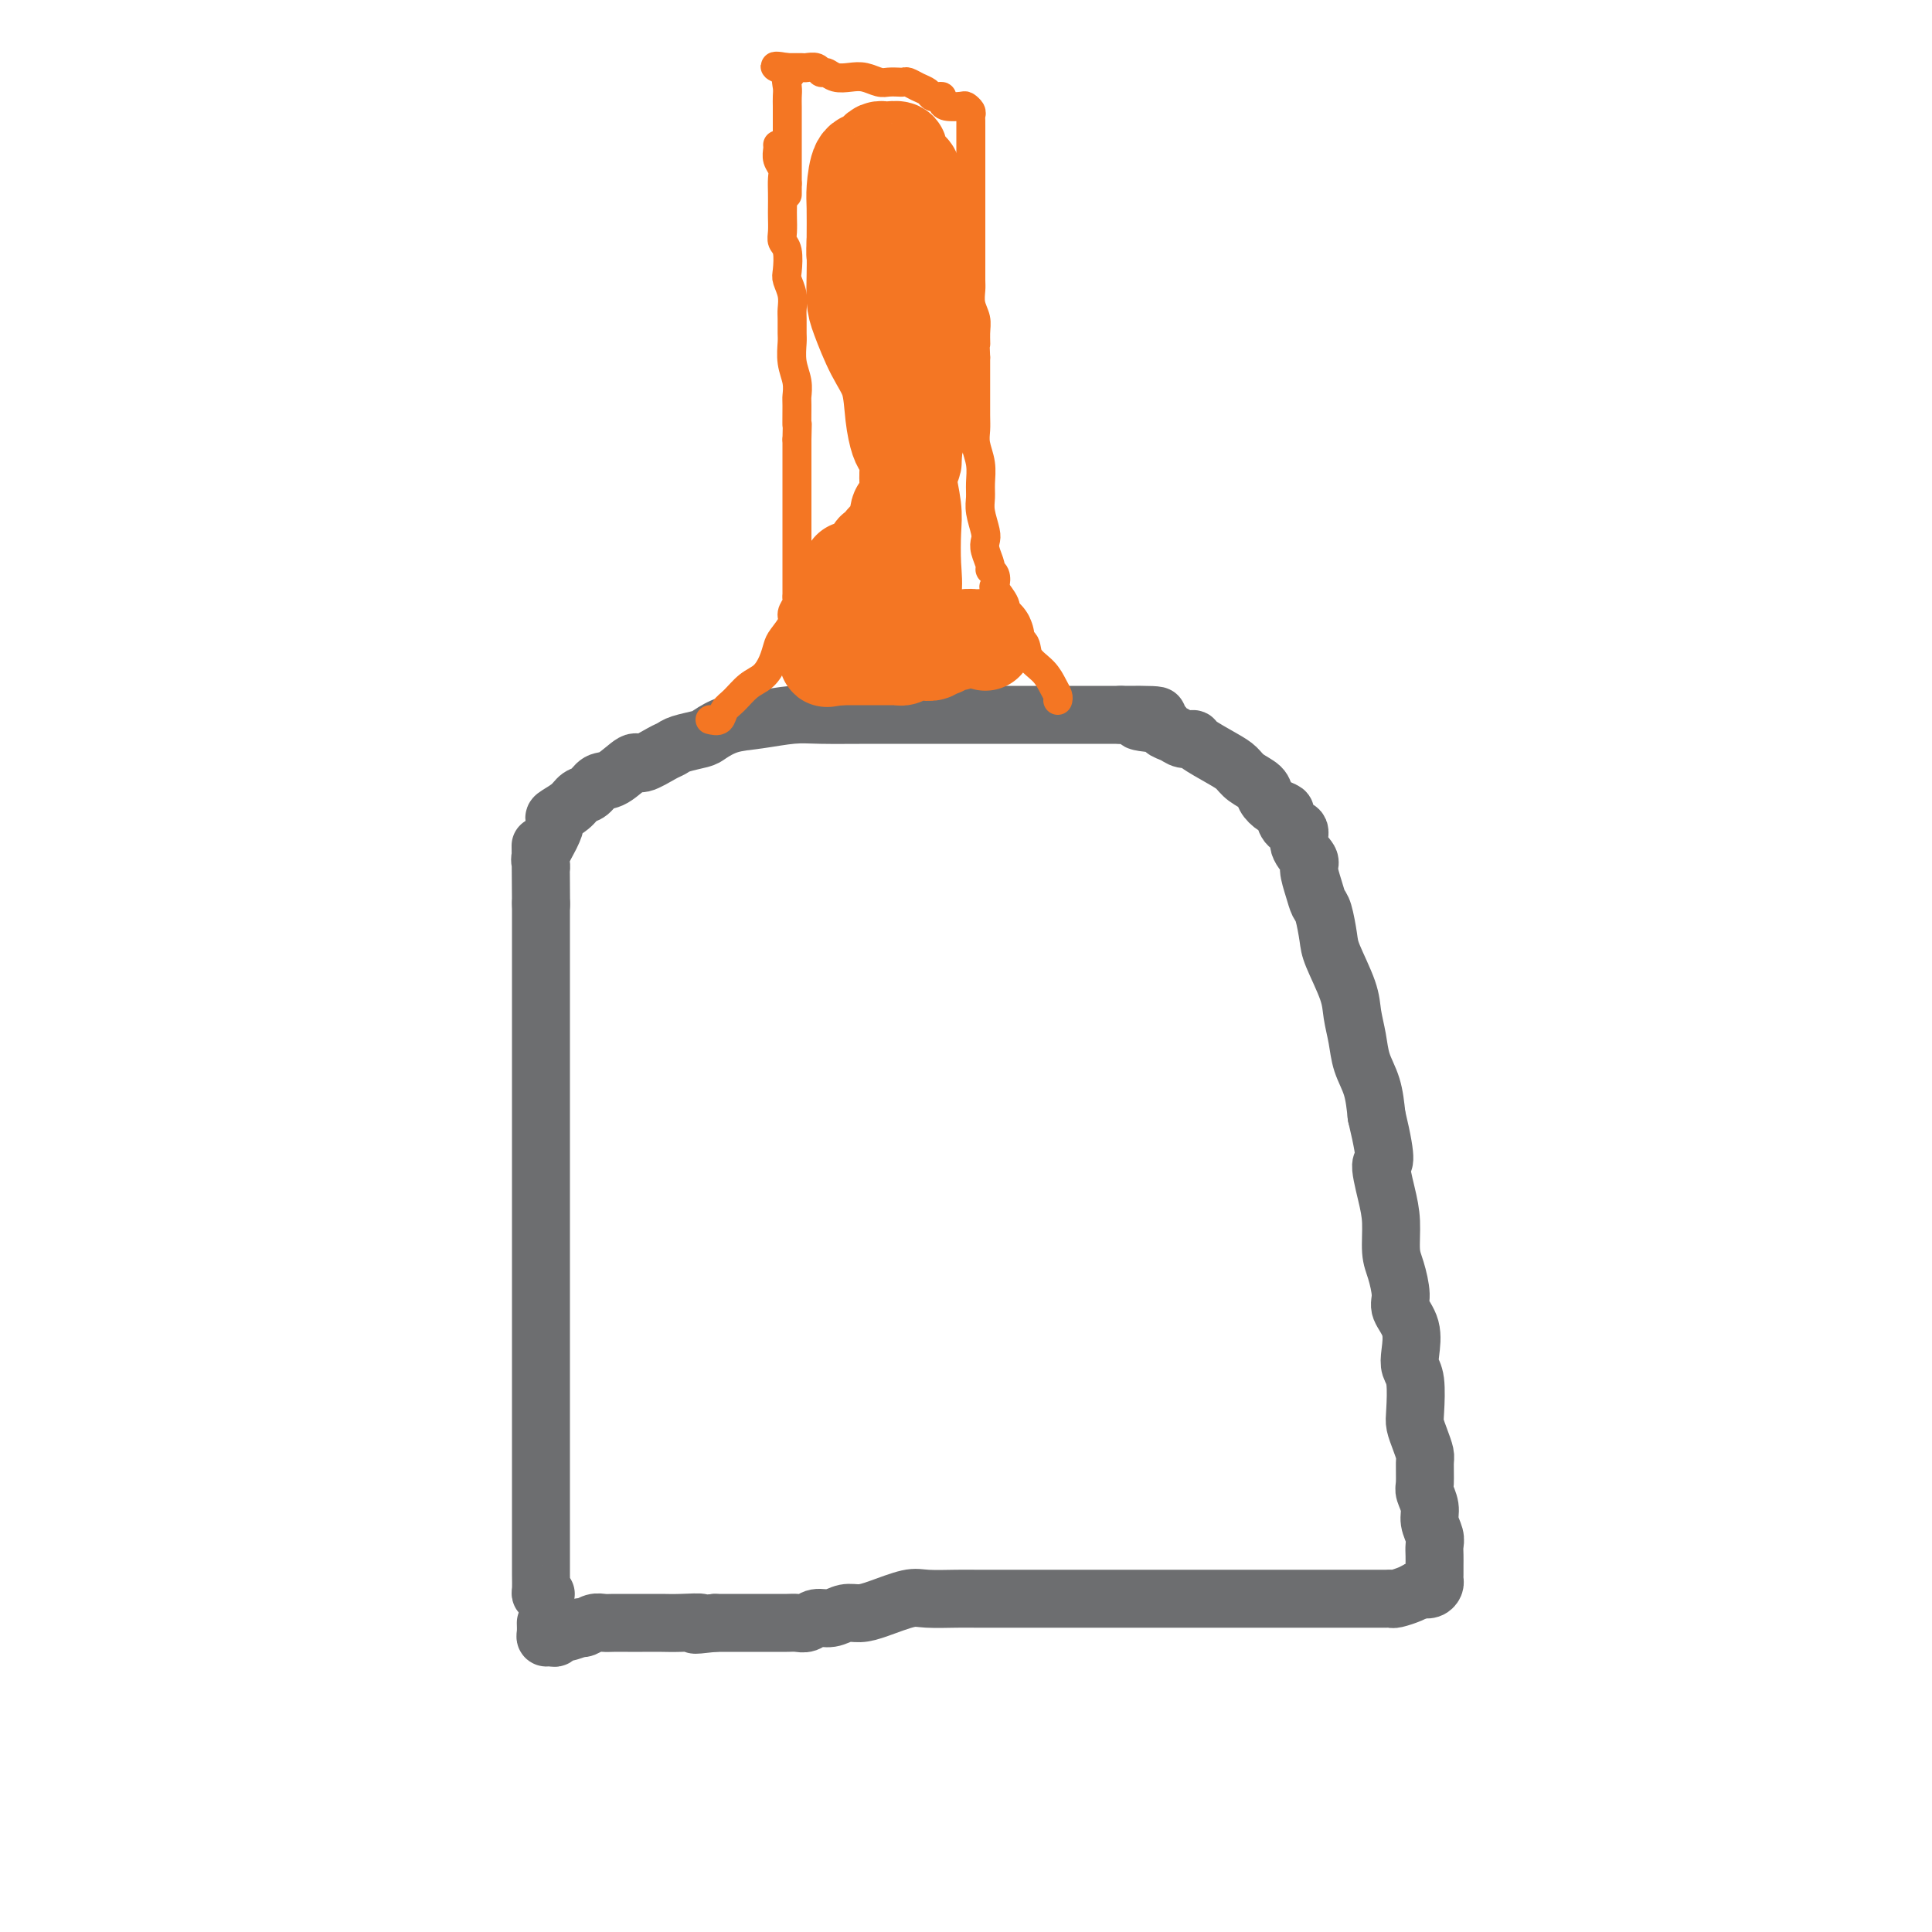 <svg viewBox='0 0 400 400' version='1.1' xmlns='http://www.w3.org/2000/svg' xmlns:xlink='http://www.w3.org/1999/xlink'><g fill='none' stroke='#6D6E70' stroke-width='12' stroke-linecap='round' stroke-linejoin='round'><path d='M113,330c-0.423,0.046 -0.845,0.092 -1,0c-0.155,-0.092 -0.041,-0.321 0,-1c0.041,-0.679 0.011,-1.807 0,-3c-0.011,-1.193 -0.003,-2.452 0,-4c0.003,-1.548 0.001,-3.386 0,-5c-0.001,-1.614 -0.000,-3.003 0,-5c0.000,-1.997 0.000,-4.602 0,-6c-0.000,-1.398 -0.000,-1.589 0,-3c0.000,-1.411 0.000,-4.041 0,-6c-0.000,-1.959 -0.000,-3.246 0,-5c0.000,-1.754 0.000,-3.973 0,-6c-0.000,-2.027 -0.000,-3.860 0,-6c0.000,-2.140 0.000,-4.587 0,-7c-0.000,-2.413 -0.000,-4.791 0,-7c0.000,-2.209 0.000,-4.250 0,-6c-0.000,-1.750 -0.000,-3.210 0,-5c0.000,-1.790 0.000,-3.910 0,-6c-0.000,-2.090 -0.000,-4.149 0,-6c0.000,-1.851 0.000,-3.493 0,-5c-0.000,-1.507 -0.000,-2.881 0,-5c0.000,-2.119 0.000,-4.985 0,-7c-0.000,-2.015 -0.000,-3.179 0,-5c0.000,-1.821 0.000,-4.300 0,-6c-0.000,-1.700 -0.000,-2.621 0,-4c0.000,-1.379 0.000,-3.216 0,-5c0.000,-1.784 -0.000,-3.514 0,-5c0.000,-1.486 0.000,-2.728 0,-4c0.000,-1.272 -0.000,-2.573 0,-4c0.000,-1.427 0.000,-2.979 0,-4c0.000,-1.021 0.000,-1.510 0,-2'/><path d='M112,187c-0.155,-22.500 -0.043,-7.248 0,-2c0.043,5.248 0.018,0.494 0,-2c-0.018,-2.494 -0.029,-2.728 0,-3c0.029,-0.272 0.096,-0.583 0,-1c-0.096,-0.417 -0.356,-0.940 0,-2c0.356,-1.060 1.327,-2.655 2,-4c0.673,-1.345 1.048,-2.439 1,-3c-0.048,-0.561 -0.519,-0.588 0,-1c0.519,-0.412 2.027,-1.207 3,-2c0.973,-0.793 1.409,-1.583 2,-2c0.591,-0.417 1.335,-0.460 2,-1c0.665,-0.540 1.249,-1.577 2,-2c0.751,-0.423 1.668,-0.232 3,-1c1.332,-0.768 3.079,-2.496 4,-3c0.921,-0.504 1.017,0.216 2,0c0.983,-0.216 2.853,-1.366 4,-2c1.147,-0.634 1.572,-0.751 2,-1c0.428,-0.249 0.860,-0.630 2,-1c1.140,-0.370 2.989,-0.730 4,-1c1.011,-0.270 1.183,-0.451 2,-1c0.817,-0.549 2.280,-1.468 4,-2c1.720,-0.532 3.696,-0.679 6,-1c2.304,-0.321 4.937,-0.818 7,-1c2.063,-0.182 3.557,-0.049 6,0c2.443,0.049 5.836,0.013 11,0c5.164,-0.013 12.098,-0.003 17,0c4.902,0.003 7.772,0.001 10,0c2.228,-0.001 3.814,-0.000 6,0c2.186,0.000 4.973,0.000 7,0c2.027,-0.000 3.293,-0.000 5,0c1.707,0.000 3.853,0.000 6,0'/><path d='M232,148c13.203,-0.130 5.711,0.543 4,1c-1.711,0.457 2.358,0.696 4,1c1.642,0.304 0.856,0.671 1,1c0.144,0.329 1.218,0.620 2,1c0.782,0.380 1.274,0.850 2,1c0.726,0.150 1.688,-0.021 2,0c0.312,0.021 -0.025,0.232 1,1c1.025,0.768 3.412,2.092 5,3c1.588,0.908 2.379,1.399 3,2c0.621,0.601 1.074,1.313 2,2c0.926,0.687 2.325,1.349 3,2c0.675,0.651 0.627,1.292 1,2c0.373,0.708 1.166,1.484 2,2c0.834,0.516 1.710,0.774 2,1c0.290,0.226 -0.006,0.421 0,1c0.006,0.579 0.312,1.543 1,2c0.688,0.457 1.756,0.408 2,1c0.244,0.592 -0.338,1.826 0,3c0.338,1.174 1.596,2.290 2,3c0.404,0.710 -0.046,1.016 0,2c0.046,0.984 0.588,2.647 1,4c0.412,1.353 0.695,2.395 1,3c0.305,0.605 0.631,0.772 1,2c0.369,1.228 0.782,3.517 1,5c0.218,1.483 0.243,2.160 1,4c0.757,1.840 2.248,4.843 3,7c0.752,2.157 0.765,3.467 1,5c0.235,1.533 0.692,3.287 1,5c0.308,1.713 0.468,3.384 1,5c0.532,1.616 1.438,3.176 2,5c0.562,1.824 0.781,3.912 1,6'/><path d='M285,231c2.658,11.103 1.303,9.360 1,10c-0.303,0.640 0.445,3.662 1,6c0.555,2.338 0.917,3.990 1,6c0.083,2.010 -0.114,4.378 0,6c0.114,1.622 0.539,2.500 1,4c0.461,1.500 0.960,3.623 1,5c0.040,1.377 -0.378,2.007 0,3c0.378,0.993 1.551,2.349 2,4c0.449,1.651 0.172,3.596 0,5c-0.172,1.404 -0.239,2.265 0,3c0.239,0.735 0.786,1.342 1,3c0.214,1.658 0.096,4.367 0,6c-0.096,1.633 -0.169,2.188 0,3c0.169,0.812 0.580,1.879 1,3c0.420,1.121 0.849,2.295 1,3c0.151,0.705 0.025,0.940 0,2c-0.025,1.060 0.050,2.945 0,4c-0.050,1.055 -0.224,1.280 0,2c0.224,0.720 0.844,1.936 1,3c0.156,1.064 -0.154,1.977 0,3c0.154,1.023 0.773,2.158 1,3c0.227,0.842 0.061,1.391 0,2c-0.061,0.609 -0.016,1.276 0,2c0.016,0.724 0.005,1.503 0,2c-0.005,0.497 -0.004,0.711 0,1c0.004,0.289 0.009,0.652 0,1c-0.009,0.348 -0.033,0.681 0,1c0.033,0.319 0.124,0.624 0,1c-0.124,0.376 -0.464,0.822 -1,1c-0.536,0.178 -1.268,0.089 -2,0'/><path d='M294,329c-0.748,0.321 -1.119,0.622 -2,1c-0.881,0.378 -2.271,0.833 -3,1c-0.729,0.167 -0.798,0.045 -1,0c-0.202,-0.045 -0.539,-0.012 -1,0c-0.461,0.012 -1.048,0.003 -2,0c-0.952,-0.003 -2.269,-0.001 -3,0c-0.731,0.001 -0.875,0.000 -2,0c-1.125,-0.000 -3.232,-0.000 -5,0c-1.768,0.000 -3.198,0.000 -5,0c-1.802,-0.000 -3.976,-0.000 -7,0c-3.024,0.000 -6.898,-0.000 -11,0c-4.102,0.000 -8.432,0.000 -13,0c-4.568,-0.000 -9.374,-0.000 -13,0c-3.626,0.000 -6.074,0.000 -9,0c-2.926,-0.000 -6.331,-0.002 -9,0c-2.669,0.002 -4.601,0.007 -6,0c-1.399,-0.007 -2.265,-0.026 -4,0c-1.735,0.026 -4.341,0.097 -6,0c-1.659,-0.097 -2.373,-0.362 -4,0c-1.627,0.362 -4.169,1.350 -6,2c-1.831,0.650 -2.952,0.963 -4,1c-1.048,0.037 -2.024,-0.200 -3,0c-0.976,0.200 -1.951,0.838 -3,1c-1.049,0.162 -2.170,-0.153 -3,0c-0.830,0.153 -1.368,0.773 -2,1c-0.632,0.227 -1.359,0.061 -2,0c-0.641,-0.061 -1.197,-0.016 -2,0c-0.803,0.016 -1.855,0.004 -3,0c-1.145,-0.004 -2.385,-0.001 -4,0c-1.615,0.001 -3.604,0.000 -5,0c-1.396,-0.000 -2.198,-0.000 -3,0'/><path d='M148,336c-6.675,0.774 -3.363,0.207 -3,0c0.363,-0.207 -2.224,-0.056 -4,0c-1.776,0.056 -2.741,0.015 -4,0c-1.259,-0.015 -2.812,-0.005 -4,0c-1.188,0.005 -2.009,0.005 -3,0c-0.991,-0.005 -2.151,-0.015 -3,0c-0.849,0.015 -1.388,0.056 -2,0c-0.612,-0.056 -1.298,-0.207 -2,0c-0.702,0.207 -1.422,0.772 -2,1c-0.578,0.228 -1.016,0.117 -1,0c0.016,-0.117 0.485,-0.242 0,0c-0.485,0.242 -1.923,0.850 -3,1c-1.077,0.150 -1.791,-0.158 -2,0c-0.209,0.158 0.088,0.783 0,1c-0.088,0.217 -0.560,0.027 -1,0c-0.440,-0.027 -0.849,0.108 -1,0c-0.151,-0.108 -0.043,-0.459 0,-1c0.043,-0.541 0.022,-1.270 0,-2'/></g>
<g fill='none' stroke='#F47623' stroke-width='6' stroke-linecap='round' stroke-linejoin='round'><path d='M147,149c0.774,0.187 1.548,0.374 2,0c0.452,-0.374 0.583,-1.310 1,-2c0.417,-0.690 1.120,-1.133 2,-2c0.880,-0.867 1.936,-2.156 3,-3c1.064,-0.844 2.135,-1.241 3,-2c0.865,-0.759 1.523,-1.880 2,-3c0.477,-1.120 0.773,-2.240 1,-3c0.227,-0.760 0.387,-1.159 1,-2c0.613,-0.841 1.681,-2.124 2,-3c0.319,-0.876 -0.111,-1.344 0,-2c0.111,-0.656 0.762,-1.500 1,-2c0.238,-0.500 0.064,-0.658 0,-1c-0.064,-0.342 -0.017,-0.870 0,-1c0.017,-0.130 0.005,0.136 0,0c-0.005,-0.136 -0.001,-0.675 0,-1c0.001,-0.325 0.000,-0.436 0,-1c-0.000,-0.564 -0.000,-1.580 0,-2c0.000,-0.420 0.000,-0.242 0,-1c-0.000,-0.758 -0.000,-2.451 0,-3c0.000,-0.549 0.000,0.045 0,-1c-0.000,-1.045 -0.000,-3.730 0,-5c0.000,-1.270 0.000,-1.126 0,-2c-0.000,-0.874 -0.000,-2.764 0,-4c0.000,-1.236 0.000,-1.816 0,-3c-0.000,-1.184 -0.000,-2.973 0,-4c0.000,-1.027 0.000,-1.294 0,-2c-0.000,-0.706 -0.000,-1.853 0,-3'/><path d='M165,91c0.154,-6.338 0.037,-3.184 0,-3c-0.037,0.184 0.004,-2.602 0,-4c-0.004,-1.398 -0.054,-1.409 0,-2c0.054,-0.591 0.211,-1.762 0,-3c-0.211,-1.238 -0.789,-2.543 -1,-4c-0.211,-1.457 -0.056,-3.064 0,-4c0.056,-0.936 0.011,-1.200 0,-2c-0.011,-0.800 0.011,-2.138 0,-3c-0.011,-0.862 -0.054,-1.250 0,-2c0.054,-0.750 0.207,-1.864 0,-3c-0.207,-1.136 -0.773,-2.295 -1,-3c-0.227,-0.705 -0.113,-0.955 0,-2c0.113,-1.045 0.226,-2.884 0,-4c-0.226,-1.116 -0.793,-1.509 -1,-2c-0.207,-0.491 -0.056,-1.080 0,-2c0.056,-0.920 0.016,-2.172 0,-3c-0.016,-0.828 -0.008,-1.233 0,-2c0.008,-0.767 0.016,-1.897 0,-3c-0.016,-1.103 -0.057,-2.180 0,-3c0.057,-0.820 0.211,-1.383 0,-2c-0.211,-0.617 -0.789,-1.290 -1,-2c-0.211,-0.710 -0.057,-1.458 0,-2c0.057,-0.542 0.015,-0.877 0,-1c-0.015,-0.123 -0.004,-0.035 0,0c0.004,0.035 0.002,0.018 0,0'/><path d='M219,145c0.076,-0.269 0.153,-0.537 0,-1c-0.153,-0.463 -0.535,-1.120 -1,-2c-0.465,-0.880 -1.014,-1.984 -2,-3c-0.986,-1.016 -2.408,-1.945 -3,-3c-0.592,-1.055 -0.353,-2.235 -1,-3c-0.647,-0.765 -2.181,-1.116 -3,-2c-0.819,-0.884 -0.924,-2.302 -1,-3c-0.076,-0.698 -0.124,-0.677 0,-1c0.124,-0.323 0.422,-0.990 0,-2c-0.422,-1.010 -1.562,-2.363 -2,-3c-0.438,-0.637 -0.174,-0.559 0,-1c0.174,-0.441 0.256,-1.403 0,-2c-0.256,-0.597 -0.852,-0.830 -1,-1c-0.148,-0.170 0.153,-0.279 0,-1c-0.153,-0.721 -0.759,-2.055 -1,-3c-0.241,-0.945 -0.117,-1.501 0,-2c0.117,-0.499 0.229,-0.940 0,-2c-0.229,-1.060 -0.797,-2.738 -1,-4c-0.203,-1.262 -0.040,-2.109 0,-3c0.040,-0.891 -0.042,-1.826 0,-3c0.042,-1.174 0.207,-2.587 0,-4c-0.207,-1.413 -0.788,-2.827 -1,-4c-0.212,-1.173 -0.057,-2.104 0,-3c0.057,-0.896 0.015,-1.756 0,-3c-0.015,-1.244 -0.004,-2.874 0,-4c0.004,-1.126 0.001,-1.750 0,-3c-0.001,-1.250 -0.001,-3.125 0,-5'/><path d='M202,74c-0.305,-6.785 -0.068,-3.747 0,-3c0.068,0.747 -0.034,-0.795 0,-2c0.034,-1.205 0.205,-2.071 0,-3c-0.205,-0.929 -0.787,-1.921 -1,-3c-0.213,-1.079 -0.057,-2.245 0,-3c0.057,-0.755 0.015,-1.098 0,-2c-0.015,-0.902 -0.004,-2.361 0,-3c0.004,-0.639 0.001,-0.457 0,-1c-0.001,-0.543 -0.000,-1.811 0,-3c0.000,-1.189 0.000,-2.301 0,-3c-0.000,-0.699 -0.000,-0.987 0,-2c0.000,-1.013 0.000,-2.750 0,-4c-0.000,-1.250 -0.000,-2.013 0,-3c0.000,-0.987 0.000,-2.200 0,-3c-0.000,-0.800 -0.000,-1.188 0,-2c0.000,-0.812 0.000,-2.049 0,-3c-0.000,-0.951 -0.000,-1.617 0,-2c0.000,-0.383 0.001,-0.484 0,-1c-0.001,-0.516 -0.004,-1.448 0,-2c0.004,-0.552 0.014,-0.722 0,-1c-0.014,-0.278 -0.053,-0.662 0,-1c0.053,-0.338 0.196,-0.629 0,-1c-0.196,-0.371 -0.733,-0.821 -1,-1c-0.267,-0.179 -0.264,-0.087 -1,0c-0.736,0.087 -2.210,0.168 -3,0c-0.790,-0.168 -0.895,-0.584 -1,-1'/><path d='M195,21c-0.881,-0.842 -0.084,-0.946 0,-1c0.084,-0.054 -0.545,-0.057 -1,0c-0.455,0.057 -0.738,0.173 -1,0c-0.262,-0.173 -0.505,-0.635 -1,-1c-0.495,-0.365 -1.243,-0.634 -2,-1c-0.757,-0.366 -1.522,-0.830 -2,-1c-0.478,-0.170 -0.670,-0.046 -1,0c-0.330,0.046 -0.797,0.013 -1,0c-0.203,-0.013 -0.140,-0.007 0,0c0.140,0.007 0.358,0.016 0,0c-0.358,-0.016 -1.293,-0.056 -2,0c-0.707,0.056 -1.187,0.207 -2,0c-0.813,-0.207 -1.958,-0.772 -3,-1c-1.042,-0.228 -1.980,-0.117 -3,0c-1.020,0.117 -2.123,0.242 -3,0c-0.877,-0.242 -1.529,-0.849 -2,-1c-0.471,-0.151 -0.761,0.156 -1,0c-0.239,-0.156 -0.428,-0.774 -1,-1c-0.572,-0.226 -1.529,-0.061 -2,0c-0.471,0.061 -0.456,0.016 -1,0c-0.544,-0.016 -1.646,-0.004 -2,0c-0.354,0.004 0.042,0.001 0,0c-0.042,-0.001 -0.521,-0.001 -1,0'/><path d='M163,14c-4.950,-0.891 -1.326,0.380 0,1c1.326,0.620 0.355,0.589 0,1c-0.355,0.411 -0.095,1.264 0,2c0.095,0.736 0.026,1.355 0,2c-0.026,0.645 -0.007,1.314 0,2c0.007,0.686 0.002,1.387 0,2c-0.002,0.613 -0.000,1.138 0,2c0.000,0.862 0.000,2.062 0,3c-0.000,0.938 -0.000,1.613 0,2c0.000,0.387 0.000,0.485 0,1c-0.000,0.515 -0.000,1.447 0,2c0.000,0.553 0.000,0.725 0,1c-0.000,0.275 -0.000,0.651 0,1c0.000,0.349 0.000,0.671 0,1c-0.000,0.329 -0.000,0.664 0,1'/><path d='M163,38c0.000,4.000 0.000,2.000 0,0'/></g>
<g fill='none' stroke='#F47623' stroke-width='20' stroke-linecap='round' stroke-linejoin='round'><path d='M204,133c0.181,-0.431 0.362,-0.863 0,-1c-0.362,-0.137 -1.268,0.019 -2,0c-0.732,-0.019 -1.292,-0.215 -2,0c-0.708,0.215 -1.566,0.841 -2,1c-0.434,0.159 -0.444,-0.150 -1,0c-0.556,0.150 -1.658,0.758 -2,1c-0.342,0.242 0.074,0.116 0,0c-0.074,-0.116 -0.639,-0.224 -1,0c-0.361,0.224 -0.517,0.778 -1,1c-0.483,0.222 -1.292,0.112 -2,0c-0.708,-0.112 -1.316,-0.226 -2,0c-0.684,0.226 -1.444,0.793 -2,1c-0.556,0.207 -0.907,0.056 -1,0c-0.093,-0.056 0.074,-0.015 0,0c-0.074,0.015 -0.387,0.004 -1,0c-0.613,-0.004 -1.526,-0.001 -2,0c-0.474,0.001 -0.509,0.000 -1,0c-0.491,-0.000 -1.437,-0.000 -2,0c-0.563,0.000 -0.742,0.000 -1,0c-0.258,-0.000 -0.594,-0.000 -1,0c-0.406,0.000 -0.882,0.000 -1,0c-0.118,-0.000 0.123,-0.000 0,0c-0.123,0.000 -0.610,0.000 -1,0c-0.390,-0.000 -0.683,-0.000 -1,0c-0.317,0.000 -0.659,0.000 -1,0'/><path d='M174,136c-4.867,0.557 -2.036,0.451 -1,0c1.036,-0.451 0.277,-1.247 0,-2c-0.277,-0.753 -0.071,-1.463 0,-2c0.071,-0.537 0.008,-0.901 0,-2c-0.008,-1.099 0.040,-2.933 0,-4c-0.040,-1.067 -0.167,-1.367 0,-2c0.167,-0.633 0.630,-1.601 1,-2c0.370,-0.399 0.648,-0.230 1,-1c0.352,-0.770 0.776,-2.479 1,-3c0.224,-0.521 0.246,0.144 1,0c0.754,-0.144 2.239,-1.099 3,-2c0.761,-0.901 0.799,-1.747 1,-2c0.201,-0.253 0.565,0.087 1,0c0.435,-0.087 0.939,-0.601 1,-1c0.061,-0.399 -0.323,-0.683 0,-1c0.323,-0.317 1.354,-0.666 2,-1c0.646,-0.334 0.908,-0.653 1,-1c0.092,-0.347 0.014,-0.721 0,-1c-0.014,-0.279 0.035,-0.464 0,-1c-0.035,-0.536 -0.153,-1.424 0,-2c0.153,-0.576 0.576,-0.840 1,-1c0.424,-0.160 0.849,-0.218 1,-1c0.151,-0.782 0.027,-2.290 0,-3c-0.027,-0.710 0.044,-0.623 0,-1c-0.044,-0.377 -0.204,-1.217 0,-2c0.204,-0.783 0.773,-1.509 1,-2c0.227,-0.491 0.114,-0.745 0,-1'/><path d='M189,95c0.558,-2.776 -0.048,-1.716 0,-2c0.048,-0.284 0.749,-1.914 1,-3c0.251,-1.086 0.053,-1.630 0,-2c-0.053,-0.370 0.038,-0.565 0,-1c-0.038,-0.435 -0.206,-1.109 0,-2c0.206,-0.891 0.787,-1.998 1,-3c0.213,-1.002 0.057,-1.900 0,-3c-0.057,-1.100 -0.015,-2.402 0,-4c0.015,-1.598 0.004,-3.492 0,-5c-0.004,-1.508 -0.001,-2.628 0,-4c0.001,-1.372 0.000,-2.995 0,-4c-0.000,-1.005 -0.000,-1.393 0,-2c0.000,-0.607 0.000,-1.433 0,-2c-0.000,-0.567 -0.000,-0.876 0,-1c0.000,-0.124 0.000,-0.062 0,0'/><path d='M191,57c0.309,-6.156 0.080,-2.546 0,-2c-0.080,0.546 -0.011,-1.971 0,-4c0.011,-2.029 -0.035,-3.569 0,-5c0.035,-1.431 0.150,-2.752 0,-4c-0.150,-1.248 -0.565,-2.424 -1,-3c-0.435,-0.576 -0.891,-0.554 -1,-1c-0.109,-0.446 0.128,-1.362 0,-2c-0.128,-0.638 -0.621,-0.998 -1,-1c-0.379,-0.002 -0.644,0.353 -1,0c-0.356,-0.353 -0.802,-1.415 -1,-2c-0.198,-0.585 -0.147,-0.693 0,-1c0.147,-0.307 0.390,-0.811 0,-1c-0.390,-0.189 -1.413,-0.061 -2,0c-0.587,0.061 -0.738,0.054 -1,0c-0.262,-0.054 -0.634,-0.156 -1,0c-0.366,0.156 -0.725,0.570 -1,1c-0.275,0.430 -0.466,0.878 -1,1c-0.534,0.122 -1.411,-0.081 -2,1c-0.589,1.081 -0.889,3.445 -1,5c-0.111,1.555 -0.032,2.301 0,4c0.032,1.699 0.016,4.349 0,7'/><path d='M177,50c-0.156,2.983 -0.047,2.439 0,3c0.047,0.561 0.034,2.226 0,4c-0.034,1.774 -0.087,3.656 0,5c0.087,1.344 0.313,2.150 1,4c0.687,1.850 1.833,4.746 3,7c1.167,2.254 2.355,3.868 3,6c0.645,2.132 0.746,4.784 1,7c0.254,2.216 0.660,3.996 1,5c0.340,1.004 0.613,1.231 1,2c0.387,0.769 0.888,2.080 1,3c0.112,0.920 -0.164,1.447 0,3c0.164,1.553 0.770,4.130 1,6c0.230,1.870 0.086,3.033 0,5c-0.086,1.967 -0.114,4.737 0,7c0.114,2.263 0.370,4.018 0,6c-0.370,1.982 -1.367,4.191 -2,6c-0.633,1.809 -0.901,3.218 -1,4c-0.099,0.782 -0.028,0.938 0,1c0.028,0.062 0.014,0.031 0,0'/></g>
</svg>